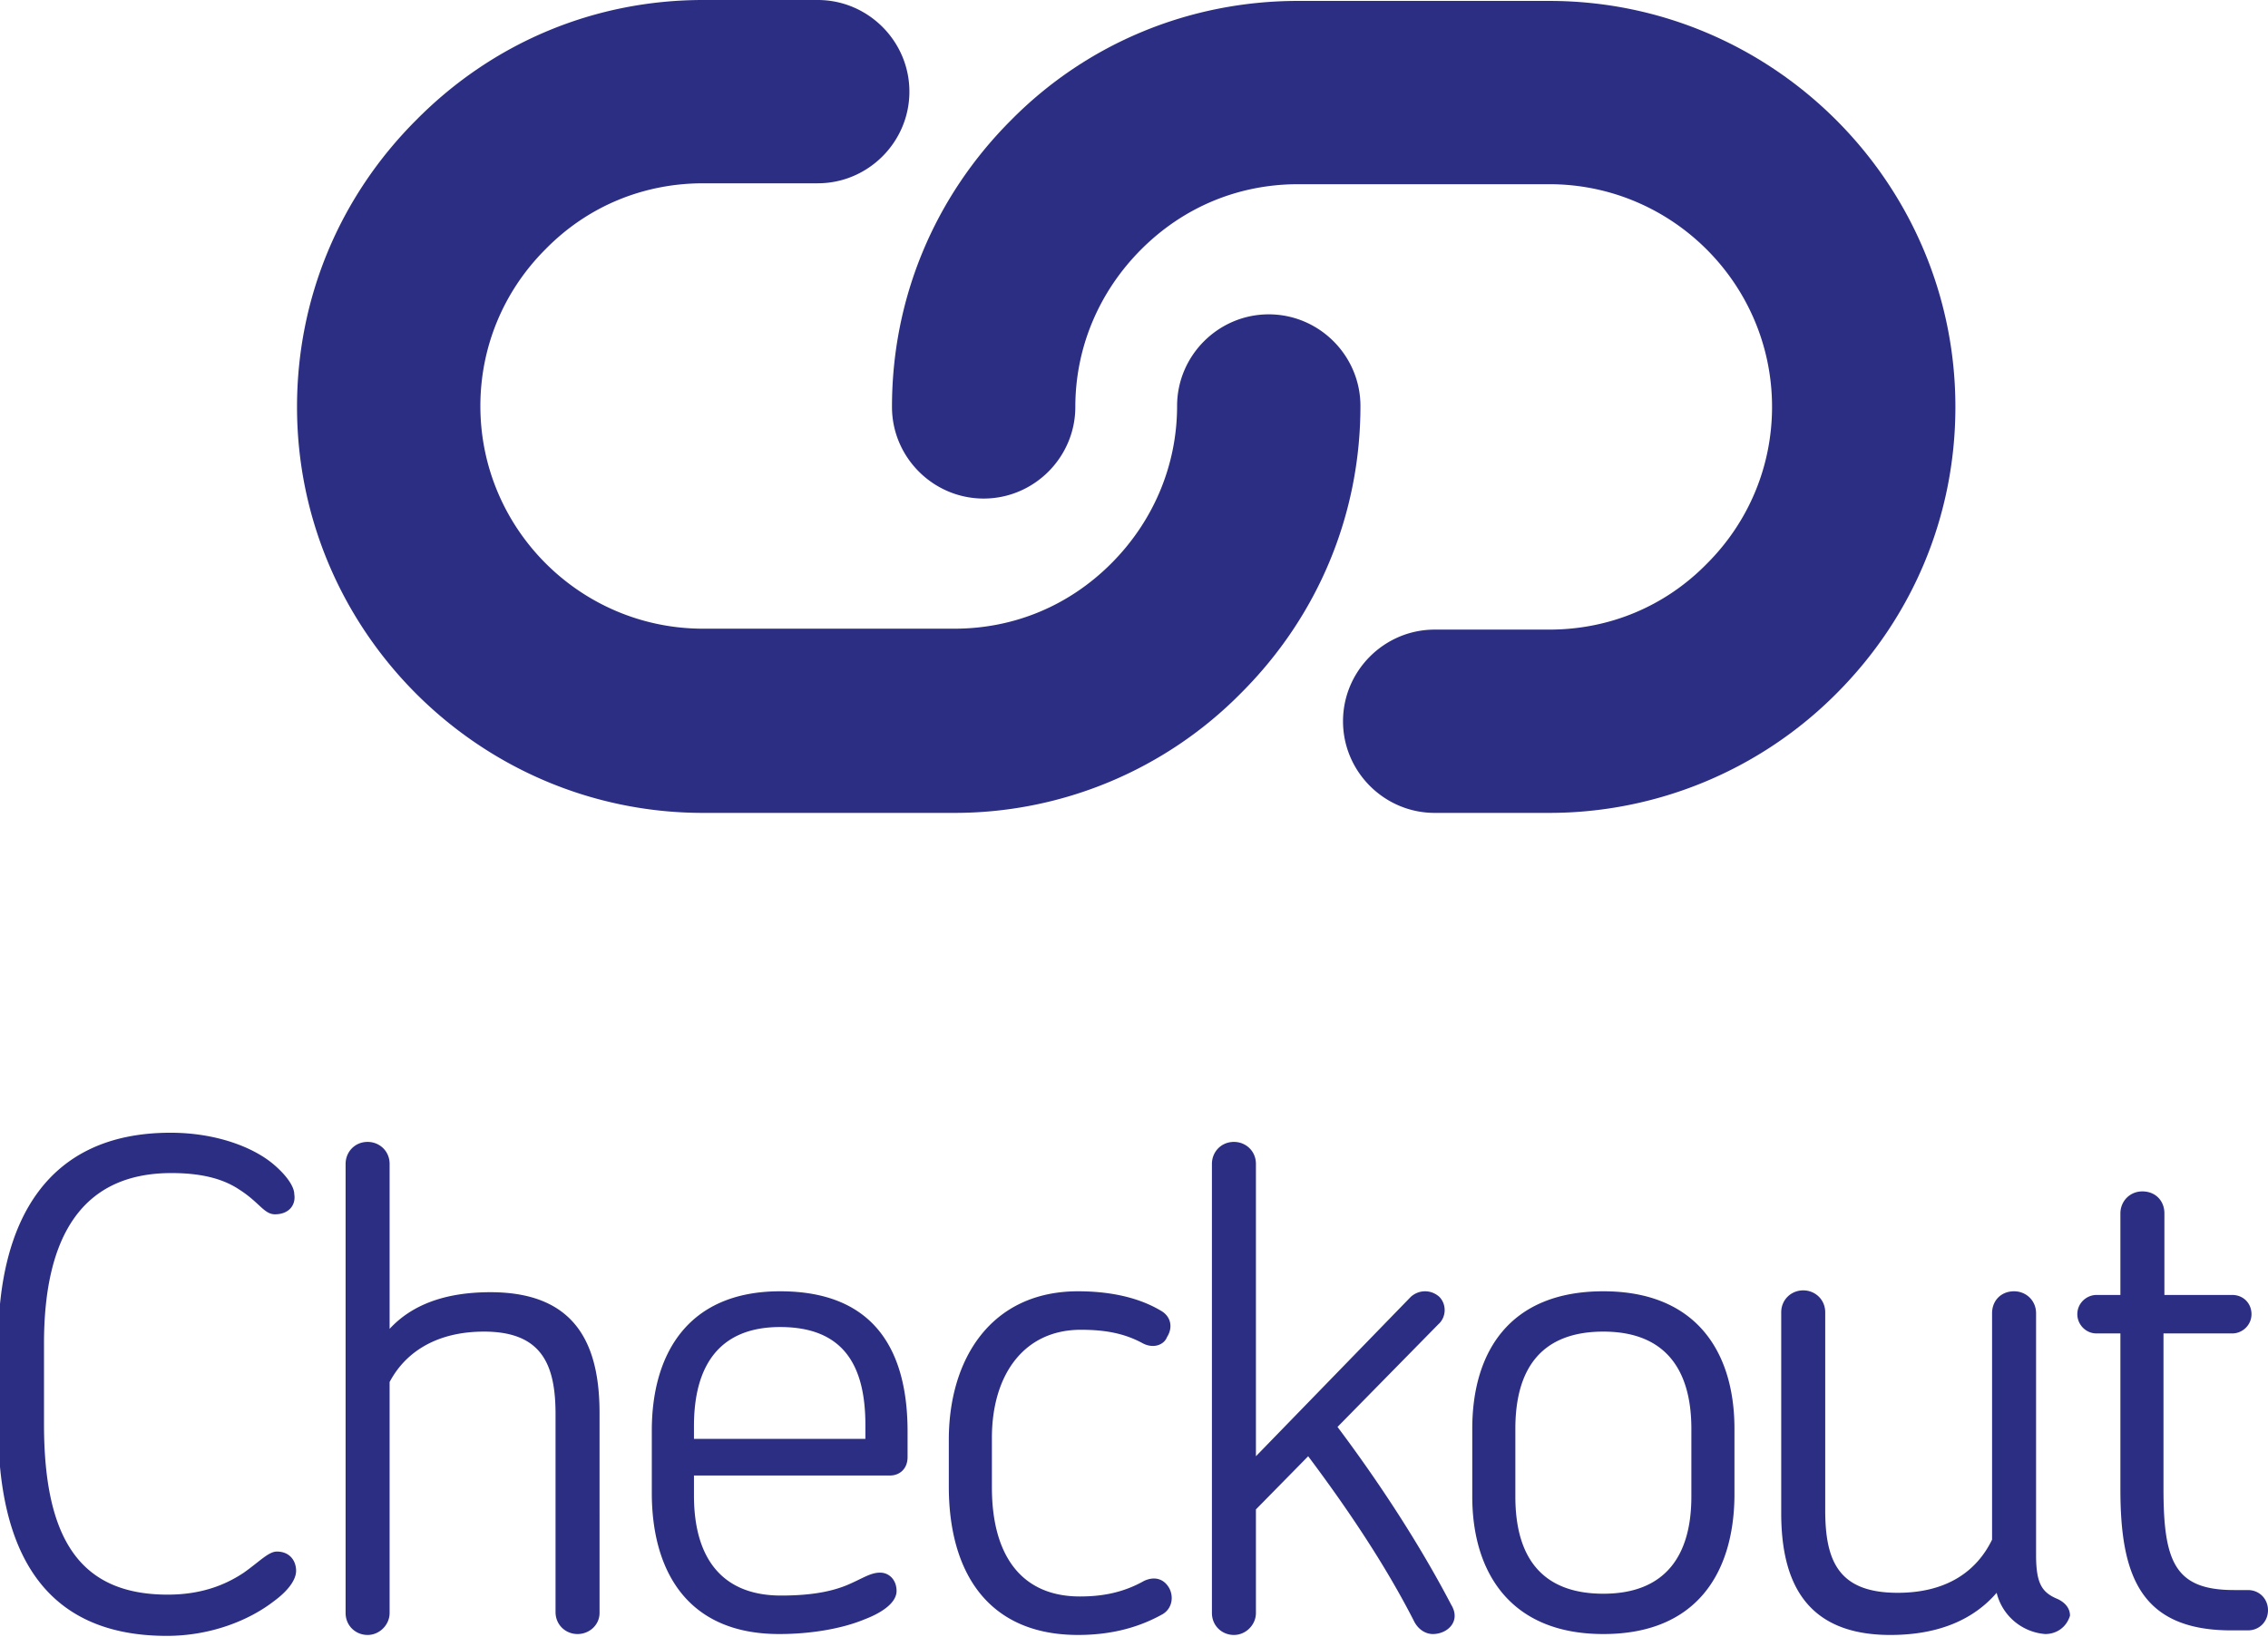 <svg xmlns="http://www.w3.org/2000/svg" viewBox="0 0 247.4 178.6">
  <g fill="#2c2e83">
    <path d="M104.1 88.7H76.7c-24.4 0-44.3-19.9-44.3-44.3 0-11.8 4.6-22.9 13-31.3C53.8 4.6 64.9 0 76.7 0h12.5c5.5 0 10 4.5 10 10s-4.5 10-10 10H76.7c-6.5 0-12.6 2.5-17.2 7.2-4.6 4.6-7.1 10.7-7.1 17.1 0 13.4 10.9 24.3 24.3 24.3h27.4c6.5 0 12.5-2.5 17.1-7.1 4.6-4.6 7.2-10.7 7.2-17.2 0-5.5 4.5-10 10-10s10 4.5 10 10c0 11.8-4.6 22.9-13 31.3a43.88 43.88 0 0 1-31.3 13.1z"/>
    <path d="M169 88.7h-12.5c-5.5 0-10-4.5-10-10s4.5-10 10-10H169c6.5 0 12.6-2.5 17.2-7.2 4.6-4.6 7.1-10.7 7.1-17.1 0-13.4-10.9-24.3-24.3-24.3h-27.4c-6.5 0-12.5 2.5-17.1 7.1-4.6 4.6-7.2 10.7-7.2 17.2 0 5.5-4.5 10-10 10s-10-4.5-10-10c0-11.8 4.6-22.9 13-31.3 8.3-8.4 19.5-13 31.3-13H169c24.4 0 44.3 19.9 44.3 44.3 0 11.8-4.6 22.9-13 31.3a44.2 44.2 0 0 1-31.3 13zM30 132.5c-1.2 0-1.7-1.3-3.9-2.7-1.5-1-3.7-1.8-7.4-1.8-9.6 0-13.9 6.7-13.9 18.6v8.8c0 12.5 3.9 18.6 13.5 18.6 3.9 0 6.5-1.2 8.3-2.4 1.7-1.2 2.7-2.3 3.6-2.3 1.4 0 2.1 1 2.1 2.1 0 1-.9 2.2-2.4 3.3-2.7 2.1-6.9 3.8-11.7 3.8-13.5 0-18.4-9.3-18.4-23v-8.9c0-13.2 5.2-23 18.8-23 5 0 9.1 1.6 11.3 3.5 1.4 1.2 2.2 2.4 2.2 3.2.2 1.2-.6 2.2-2.1 2.2zm33 45.8c-1.3 0-2.4-1-2.4-2.4v-21.6c0-5.4-1.5-9-7.8-9-5 0-8.5 2.1-10.3 5.5V176c0 1.3-1.1 2.4-2.4 2.4-1.3 0-2.4-1-2.4-2.4v-49c0-1.3 1-2.4 2.4-2.4 1.3 0 2.4 1 2.4 2.4v18c2.4-2.6 6-4 11-4 9.4 0 11.9 5.8 11.9 13.2V176c0 1.3-1.1 2.3-2.4 2.3zM99 159c0 1.3-.9 2-1.9 2H75.7v2.2c0 6.5 2.8 10.9 9.5 10.9 3.5 0 5.6-.5 7.1-1.1 1.7-.7 2.6-1.4 3.7-1.4 1 0 1.8.8 1.8 2s-1.4 2.3-3.5 3.1c-2.4 1-5.8 1.6-9.3 1.6-10.2 0-13.9-7.1-13.9-15.4v-6.8c0-8.2 3.8-15.2 14-15.2 10.4 0 13.9 6.6 13.9 15.3v2.8zm-13.9-14.2c-6.7 0-9.4 4.3-9.4 10.8v1.4h18.7v-1.5c0-6.4-2.3-10.7-9.3-10.7zm39.6 1.8c-2-1.1-4.1-1.5-6.8-1.5-6.2 0-9.7 4.9-9.7 11.8v5.4c0 7.4 3.2 11.9 9.6 11.9 2.4 0 4.7-.4 7-1.7 1.3-.6 2.3-.1 2.8.9.5 1.1.1 2.3-.9 2.8-2.9 1.6-6 2.2-9.1 2.2-9.8 0-14.1-6.8-14.1-16.2v-5.1c0-8.8 4.6-16.2 14.1-16.2 3 0 6.3.5 9 2.1 1.1.6 1.4 1.8.7 2.9-.3.8-1.4 1.3-2.6.7zm31.6 31.7c-.7 0-1.5-.4-2-1.3-3.2-6.3-7.4-12.5-11.6-18.1l-5.7 5.8V176c0 1.3-1.1 2.4-2.4 2.4-1.3 0-2.4-1-2.4-2.4v-49c0-1.3 1-2.4 2.4-2.4 1.3 0 2.4 1 2.4 2.4v31.9l16.9-17.4c.9-.8 2.2-.8 3.1 0 .8.8.8 2.2-.1 3l-11 11.2c4.5 6 8.9 12.7 12.4 19.4 1.1 1.8-.4 3.2-2 3.2zm18.6 0c-10.2 0-14.3-6.8-14.3-15v-7.4c0-8.3 4-15 14.3-15 10.2 0 14.3 6.7 14.3 15v7.4c-.1 8.3-4.1 15-14.3 15zm9.6-22.4c0-6.4-2.8-10.6-9.6-10.6-6.9 0-9.6 4.2-9.6 10.6v7.4c0 6.4 2.7 10.6 9.6 10.6 6.8 0 9.6-4.2 9.6-10.6v-7.4zm38.6 22.4a5.93 5.93 0 0 1-5.3-4.5c-2.5 2.9-6.3 4.6-11.6 4.6-9.3 0-11.9-5.9-11.9-13.3v-21.9c0-1.4 1.1-2.4 2.4-2.4 1.3 0 2.4 1 2.4 2.4v21.6c0 5.6 1.5 9 7.9 9 5.3 0 8.6-2.3 10.3-5.8v-24.7c0-1.4 1-2.4 2.4-2.4 1.3 0 2.4 1 2.4 2.4v26.4c0 3.2.7 4.1 2.4 4.8.8.4 1.3 1 1.3 1.8-.4 1.3-1.5 2-2.7 2zm22.1-.4h-1.8c-10 0-12.1-6.1-12.1-15.4v-17h-2.6c-1.2 0-2.1-1-2.1-2.1 0-1.2 1-2.1 2.1-2.1h2.6v-8.9c0-1.3 1-2.4 2.4-2.4s2.4 1 2.4 2.4v8.9h7.4c1.2 0 2.1.9 2.1 2.1 0 1.2-1 2.1-2.1 2.1H236v17c0 8 1.3 11 7.7 11h1.5c1.3 0 2.2 1 2.2 2.2 0 1.2-.9 2.2-2.2 2.2z"/>
  </g>
</svg>